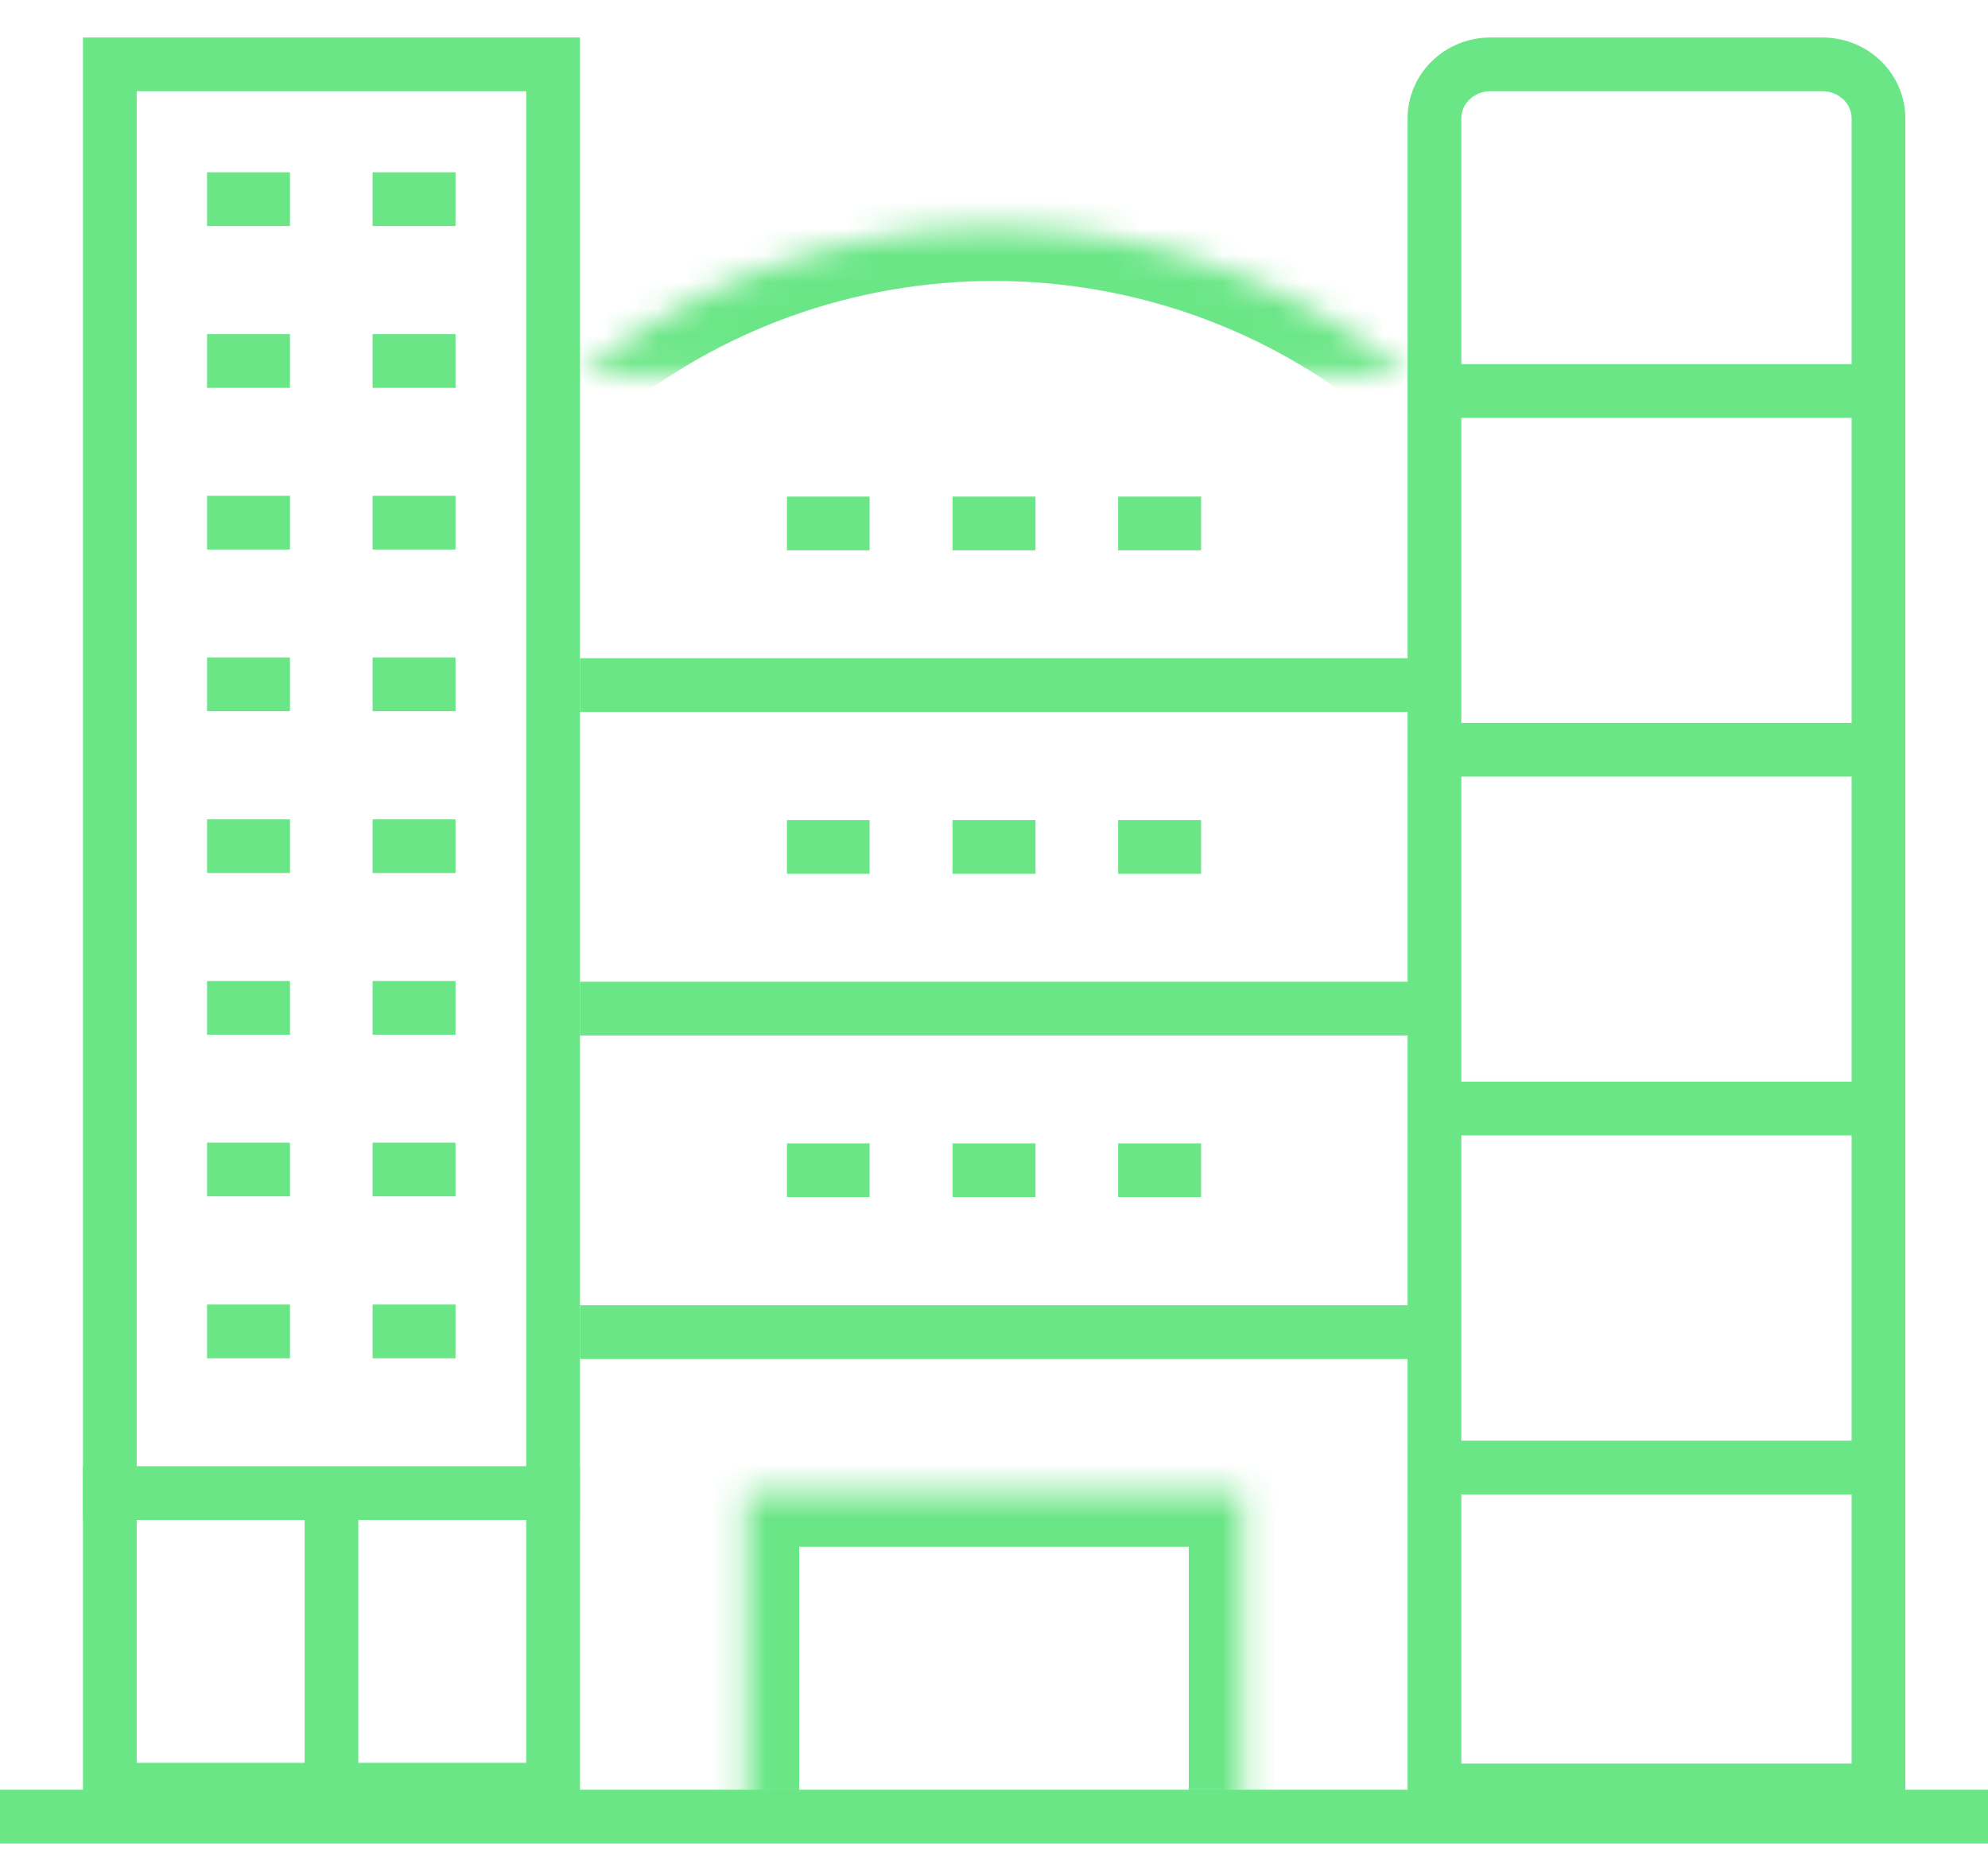 <svg width="74" height="69" viewBox="0 0 74 69" fill="none" xmlns="http://www.w3.org/2000/svg">
<path d="M4.088 66.605V2.395H20.588V66.605H4.088Z" stroke="#6BE687" stroke-width="2" stroke-miterlimit="10"/>
<path d="M21.588 55.565H3.088" stroke="#6BE687" stroke-width="2" stroke-miterlimit="10"/>
<mask id="path-3-inside-1" fill="white">
<path d="M27.75 67.596V55.565H46.25V67.382"/>
</mask>
<path d="M27.75 55.565V53.565H25.75V55.565H27.75ZM46.25 55.565H48.25V53.565H46.25V55.565ZM29.75 67.596V55.565H25.75V67.596H29.75ZM27.75 57.565H46.25V53.565H27.75V57.565ZM44.25 55.565V67.382H48.25V55.565H44.25Z" fill="#6BE687" mask="url(#path-3-inside-1)"/>
<path d="M10.793 7.411H7.707" stroke="#6BE687" stroke-width="2" stroke-miterlimit="10"/>
<path d="M16.956 7.411H13.869" stroke="#6BE687" stroke-width="2" stroke-miterlimit="10"/>
<path d="M10.793 13.435H7.707" stroke="#6BE687" stroke-width="2" stroke-miterlimit="10"/>
<path d="M16.956 13.435H13.869" stroke="#6BE687" stroke-width="2" stroke-miterlimit="10"/>
<path d="M10.793 19.451H7.707" stroke="#6BE687" stroke-width="2" stroke-miterlimit="10"/>
<path d="M16.956 19.451H13.869" stroke="#6BE687" stroke-width="2" stroke-miterlimit="10"/>
<path d="M32.37 19.48H29.293" stroke="#6BE687" stroke-width="2" stroke-miterlimit="10"/>
<path d="M38.544 19.48H35.457" stroke="#6BE687" stroke-width="2" stroke-miterlimit="10"/>
<path d="M44.708 19.48H41.621" stroke="#6BE687" stroke-width="2" stroke-miterlimit="10"/>
<path d="M52.415 25.495H21.588" stroke="#6BE687" stroke-width="2" stroke-miterlimit="10"/>
<path d="M32.37 31.52H29.293" stroke="#6BE687" stroke-width="2" stroke-miterlimit="10"/>
<path d="M38.544 31.52H35.457" stroke="#6BE687" stroke-width="2" stroke-miterlimit="10"/>
<path d="M44.708 31.52H41.621" stroke="#6BE687" stroke-width="2" stroke-miterlimit="10"/>
<path d="M52.415 37.536H21.588" stroke="#6BE687" stroke-width="2" stroke-miterlimit="10"/>
<path d="M32.37 43.551H29.293" stroke="#6BE687" stroke-width="2" stroke-miterlimit="10"/>
<path d="M38.544 43.551H35.457" stroke="#6BE687" stroke-width="2" stroke-miterlimit="10"/>
<path d="M44.708 43.551H41.621" stroke="#6BE687" stroke-width="2" stroke-miterlimit="10"/>
<path d="M52.415 49.577H21.588" stroke="#6BE687" stroke-width="2" stroke-miterlimit="10"/>
<path d="M10.793 25.467H7.707" stroke="#6BE687" stroke-width="2" stroke-miterlimit="10"/>
<path d="M16.956 25.467H13.869" stroke="#6BE687" stroke-width="2" stroke-miterlimit="10"/>
<path d="M10.793 31.492H7.707" stroke="#6BE687" stroke-width="2" stroke-miterlimit="10"/>
<path d="M16.956 31.492H13.869" stroke="#6BE687" stroke-width="2" stroke-miterlimit="10"/>
<path d="M10.793 37.508H7.707" stroke="#6BE687" stroke-width="2" stroke-miterlimit="10"/>
<path d="M16.956 37.508H13.869" stroke="#6BE687" stroke-width="2" stroke-miterlimit="10"/>
<path d="M10.793 43.523H7.707" stroke="#6BE687" stroke-width="2" stroke-miterlimit="10"/>
<path d="M16.956 43.523H13.869" stroke="#6BE687" stroke-width="2" stroke-miterlimit="10"/>
<path d="M10.793 49.549H7.707" stroke="#6BE687" stroke-width="2" stroke-miterlimit="10"/>
<path d="M16.956 49.549H13.869" stroke="#6BE687" stroke-width="2" stroke-miterlimit="10"/>
<path d="M12.338 55.565V67.382" stroke="#6BE687" stroke-width="2" stroke-miterlimit="10"/>
<path d="M55.494 2.395L55.494 2.395H55.5H67.837C68.398 2.395 68.931 2.612 69.321 2.993C69.709 3.372 69.923 3.881 69.923 4.407V66.633H53.395V4.407V4.407C53.395 4.145 53.448 3.885 53.551 3.642C53.655 3.399 53.807 3.176 54.002 2.988C54.196 2.8 54.427 2.65 54.684 2.547C54.94 2.445 55.216 2.393 55.494 2.395Z" stroke="#6BE687" stroke-width="2" stroke-miterlimit="10"/>
<mask id="path-35-inside-2" fill="white">
<path d="M21.588 13.966C25.896 10.408 31.358 8.455 37.001 8.455C42.645 8.455 48.106 10.408 52.415 13.966"/>
</mask>
<path d="M22.861 15.508C26.808 12.249 31.817 10.455 37.001 10.455V6.455C30.898 6.455 24.985 8.566 20.314 12.423L22.861 15.508ZM37.001 10.455C42.185 10.455 47.195 12.249 51.141 15.508L53.688 12.423C49.017 8.566 43.105 6.455 37.001 6.455V10.455Z" fill="#6BE687" mask="url(#path-35-inside-2)"/>
<path d="M0 67.606H74" stroke="#6BE687" stroke-width="2" stroke-miterlimit="10"/>
<path d="M70.912 14.551H52.412" stroke="#6BE687" stroke-width="2" stroke-miterlimit="10"/>
<path d="M70.912 27.903H52.412" stroke="#6BE687" stroke-width="2" stroke-miterlimit="10"/>
<path d="M70.912 41.255H52.412" stroke="#6BE687" stroke-width="2" stroke-miterlimit="10"/>
<path d="M70.912 54.616H52.412" stroke="#6BE687" stroke-width="2" stroke-miterlimit="10"/>
</svg>
